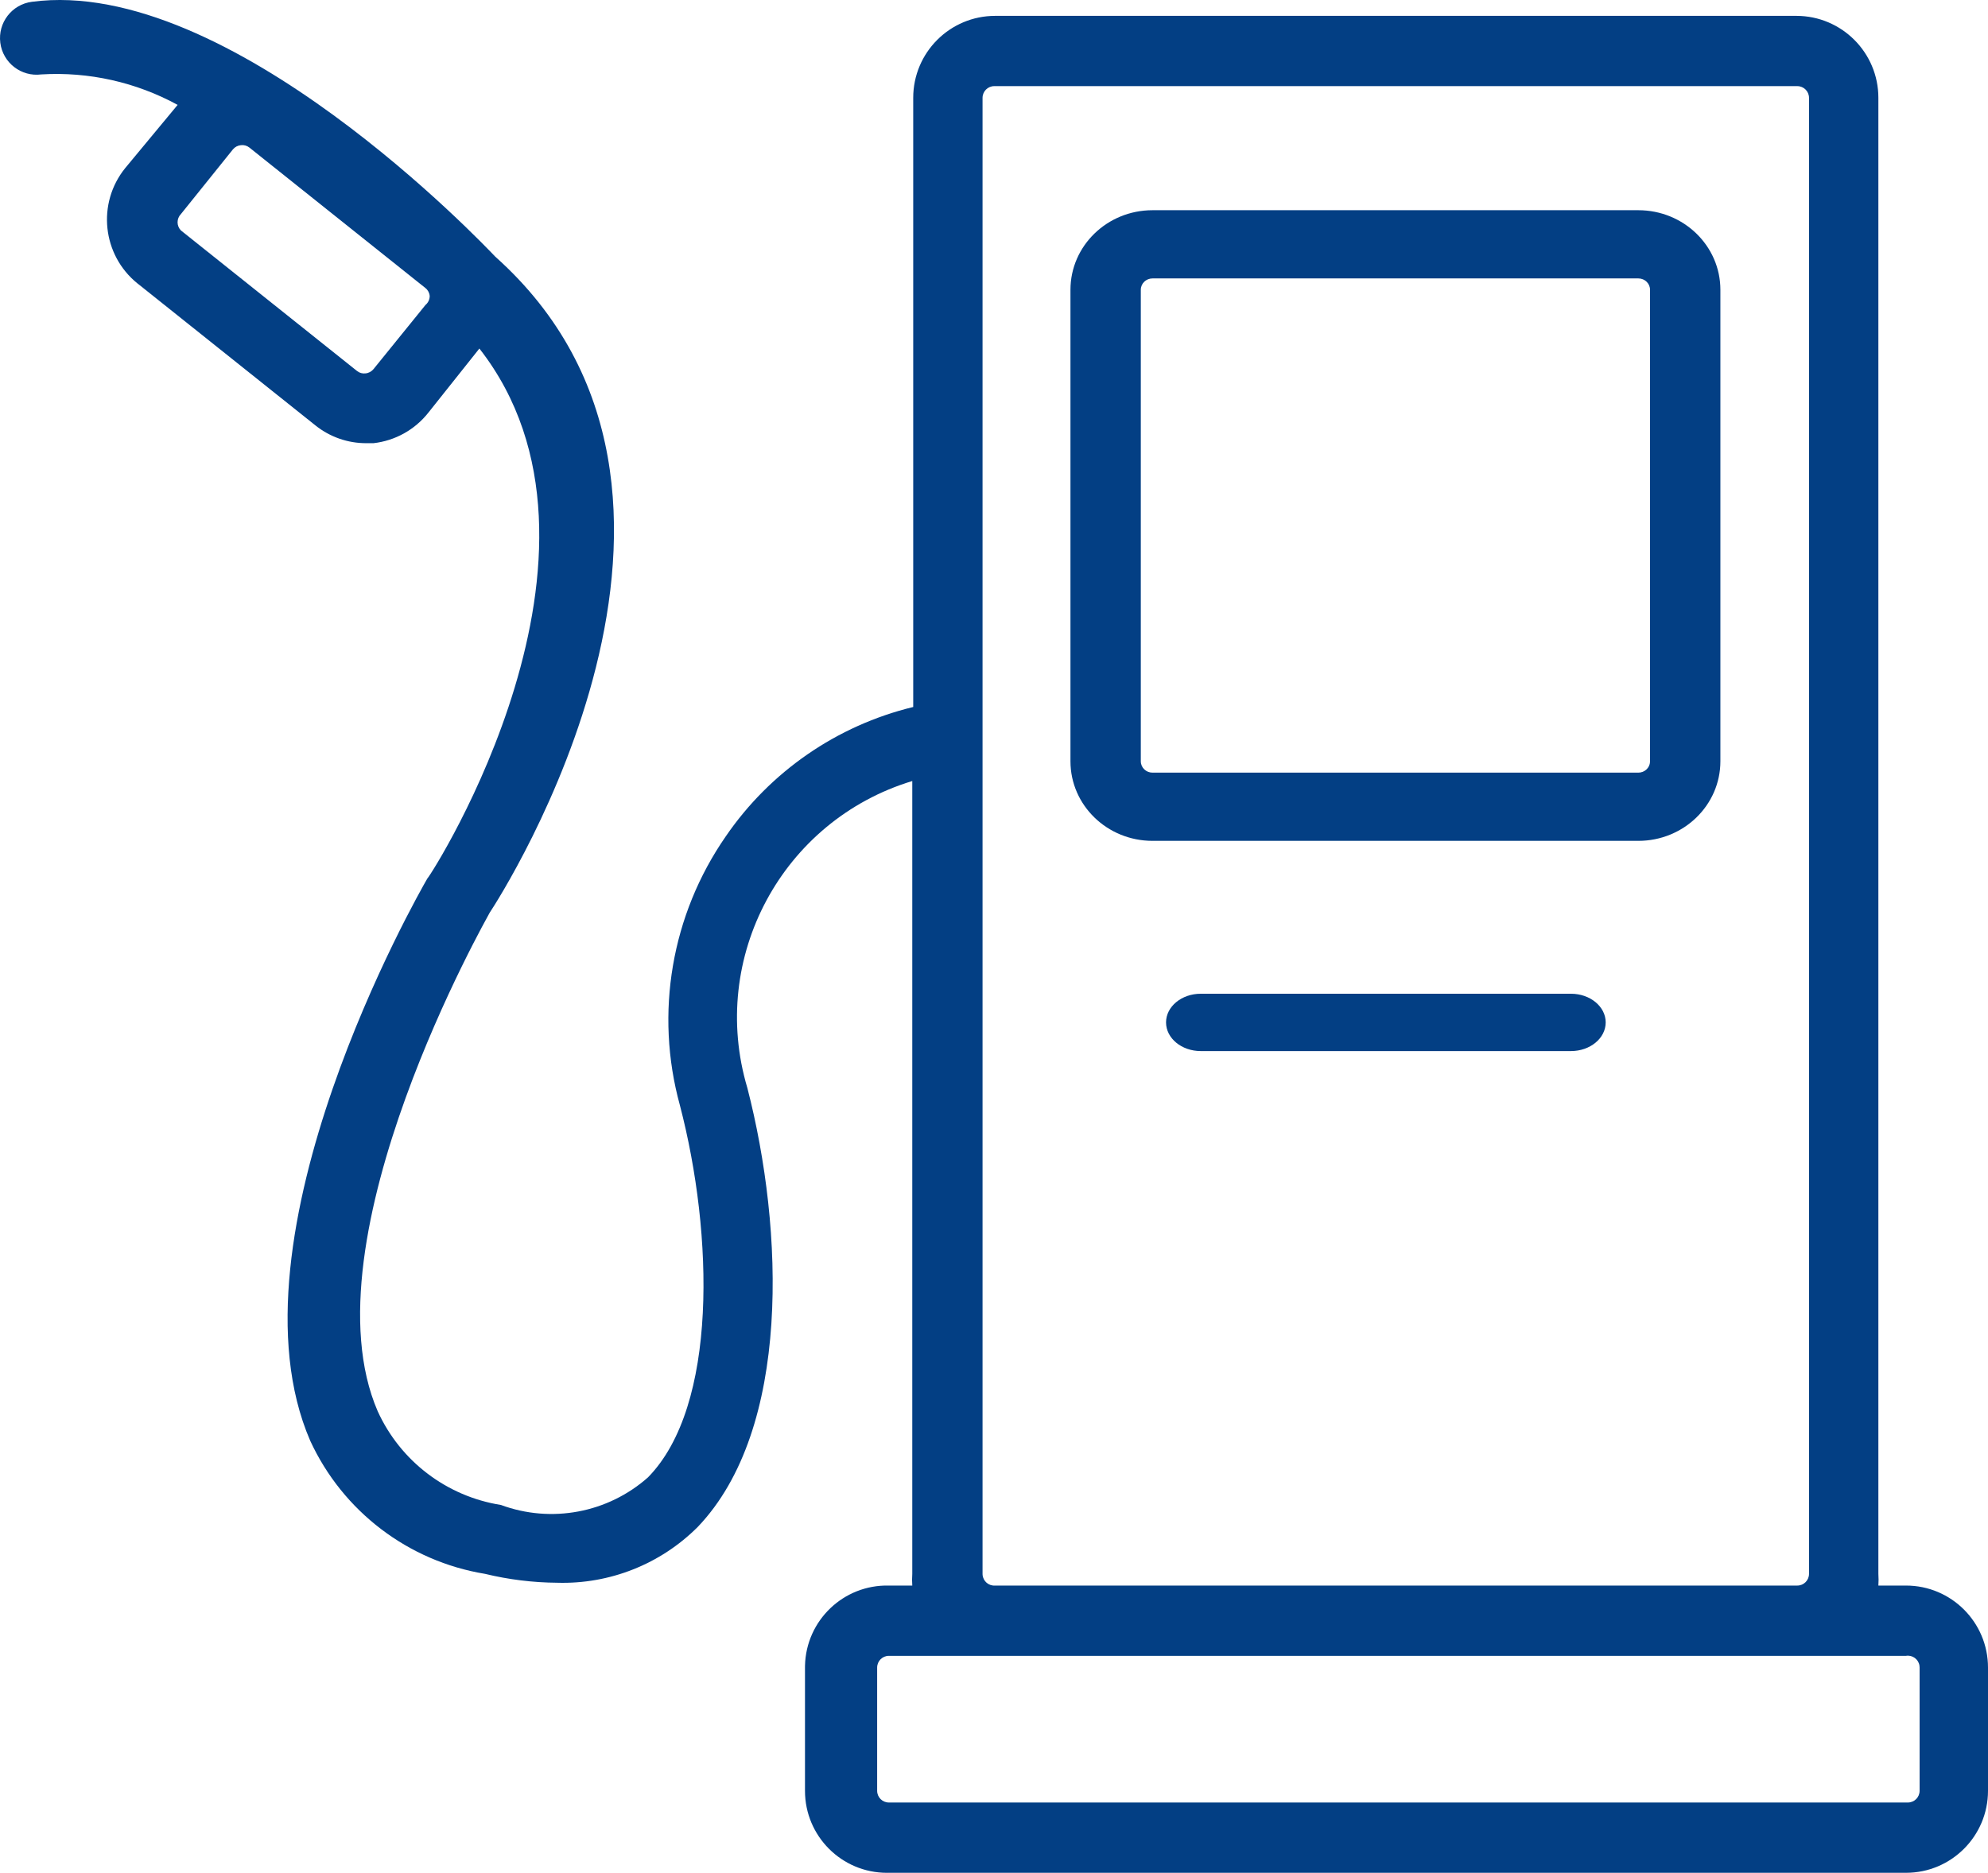 <?xml version="1.0" encoding="UTF-8"?>
<svg width="104px" height="98px" viewBox="0 0 104 98" version="1.1" xmlns="http://www.w3.org/2000/svg" xmlns:xlink="http://www.w3.org/1999/xlink">
    <!-- Generator: Sketch 59.1 (86144) - https://sketch.com -->
    <title>865998</title>
    <desc>Created with Sketch.</desc>
    <g id="Page-1" stroke="none" stroke-width="1" fill="none" fill-rule="evenodd">
        <g id="over" transform="translate(-645, -551)" fill="#033F84" fill-rule="nonzero">
            <g id="865998" transform="translate(645, 551)">
                <path d="M99.711,82.969 L98.265,82.969 C98.279,82.764 98.279,82.56 98.265,82.356 L98.265,5.12 C98.265,2.751 96.344,0.83 93.975,0.83 L52.063,0.83 C49.694,0.83 47.774,2.751 47.774,5.12 L47.774,36.995 C43.783,37.964 40.291,40.374 37.97,43.762 C35.123,47.865 34.243,53.021 35.568,57.836 C37.333,64.604 37.553,73.578 33.901,77.305 C31.799,79.169 28.841,79.725 26.205,78.751 C23.37,78.302 20.949,76.461 19.759,73.847 C15.862,64.849 25.592,47.833 25.617,47.759 C26.205,46.876 39.759,25.814 25.911,13.432 C25.347,12.844 11.989,-1.279 1.67,0.094 C0.621,0.229 -0.119,1.19 0.016,2.239 C0.151,3.289 1.112,4.03 2.161,3.894 C4.64,3.745 7.112,4.298 9.293,5.488 L6.548,8.798 C5.06,10.642 5.349,13.344 7.192,14.832 C7.222,14.856 7.253,14.88 7.283,14.903 L16.499,22.259 C17.257,22.867 18.2,23.196 19.171,23.191 L19.538,23.191 C20.668,23.063 21.701,22.49 22.406,21.597 L25.078,18.238 C33.362,28.83 22.627,45.7 22.357,45.969 C21.916,46.729 11.621,64.751 16.229,75.392 C17.933,79.087 21.358,81.696 25.372,82.356 C26.608,82.655 27.874,82.812 29.146,82.821 C31.894,82.904 34.555,81.848 36.499,79.904 C41.401,74.779 41.009,64.334 39.097,56.929 C37.064,50.113 40.92,42.934 47.725,40.869 L47.725,82.356 C47.71,82.56 47.71,82.764 47.725,82.969 L46.499,82.969 C44.131,82.914 42.167,84.791 42.113,87.16 C42.112,87.193 42.112,87.226 42.112,87.259 L42.112,93.708 C42.111,96.078 44.031,98 46.4,98 C46.433,98 46.466,98 46.499,97.999 L99.711,97.999 C102.08,97.999 104,96.078 104,93.708 L104,87.259 C104,84.89 102.08,82.969 99.711,82.969 Z M22.259,15.958 L19.538,19.317 C19.434,19.443 19.284,19.523 19.122,19.538 C18.964,19.558 18.805,19.514 18.68,19.415 L9.465,12.059 C9.231,11.821 9.231,11.44 9.465,11.201 L12.185,7.817 C12.289,7.691 12.439,7.612 12.602,7.597 C12.759,7.576 12.919,7.621 13.043,7.719 L22.259,15.075 C22.387,15.177 22.467,15.328 22.479,15.492 C22.478,15.672 22.397,15.843 22.259,15.958 Z M51.401,5.12 C51.401,4.782 51.676,4.507 52.014,4.507 L94.024,4.507 C94.363,4.507 94.637,4.782 94.637,5.12 L94.637,82.356 C94.637,82.694 94.363,82.969 94.024,82.969 L52.063,82.969 C51.726,82.996 51.43,82.744 51.403,82.406 C51.402,82.39 51.401,82.372 51.401,82.356 L51.401,5.12 Z M100.422,93.708 C100.422,94.047 100.147,94.321 99.809,94.321 L46.499,94.321 C46.161,94.321 45.887,94.047 45.887,93.708 L45.887,87.259 C45.887,86.921 46.161,86.646 46.499,86.646 L99.711,86.646 C100.045,86.592 100.36,86.819 100.414,87.153 C100.419,87.188 100.422,87.224 100.422,87.259 L100.422,93.708 Z" id="Shape"></path>
                <path d="M85.707,11 L60.293,11 C57.922,11 56,12.864 56,15.164 L56,39.836 C56,42.136 57.922,44 60.293,44 L85.707,44 C88.078,44 90,42.136 90,39.836 L90,15.164 C90,12.864 88.078,11 85.707,11 Z M86.32,39.86 C86.307,40.179 86.036,40.431 85.707,40.431 L60.293,40.431 C59.954,40.431 59.68,40.165 59.68,39.836 L59.68,15.164 C59.68,14.835 59.954,14.569 60.293,14.569 L85.707,14.569 C86.046,14.569 86.32,14.835 86.32,15.164 L86.32,39.86 Z" id="Shape"></path>
                <path d="M82.184,52 L62.816,52 C61.813,52 61,52.672 61,53.5 C61,54.328 61.813,55 62.816,55 L82.184,55 C83.187,55 84,54.328 84,53.5 C84,52.672 83.187,52 82.184,52 Z" id="Path"></path>
            </g>
        </g>
    </g>
</svg>